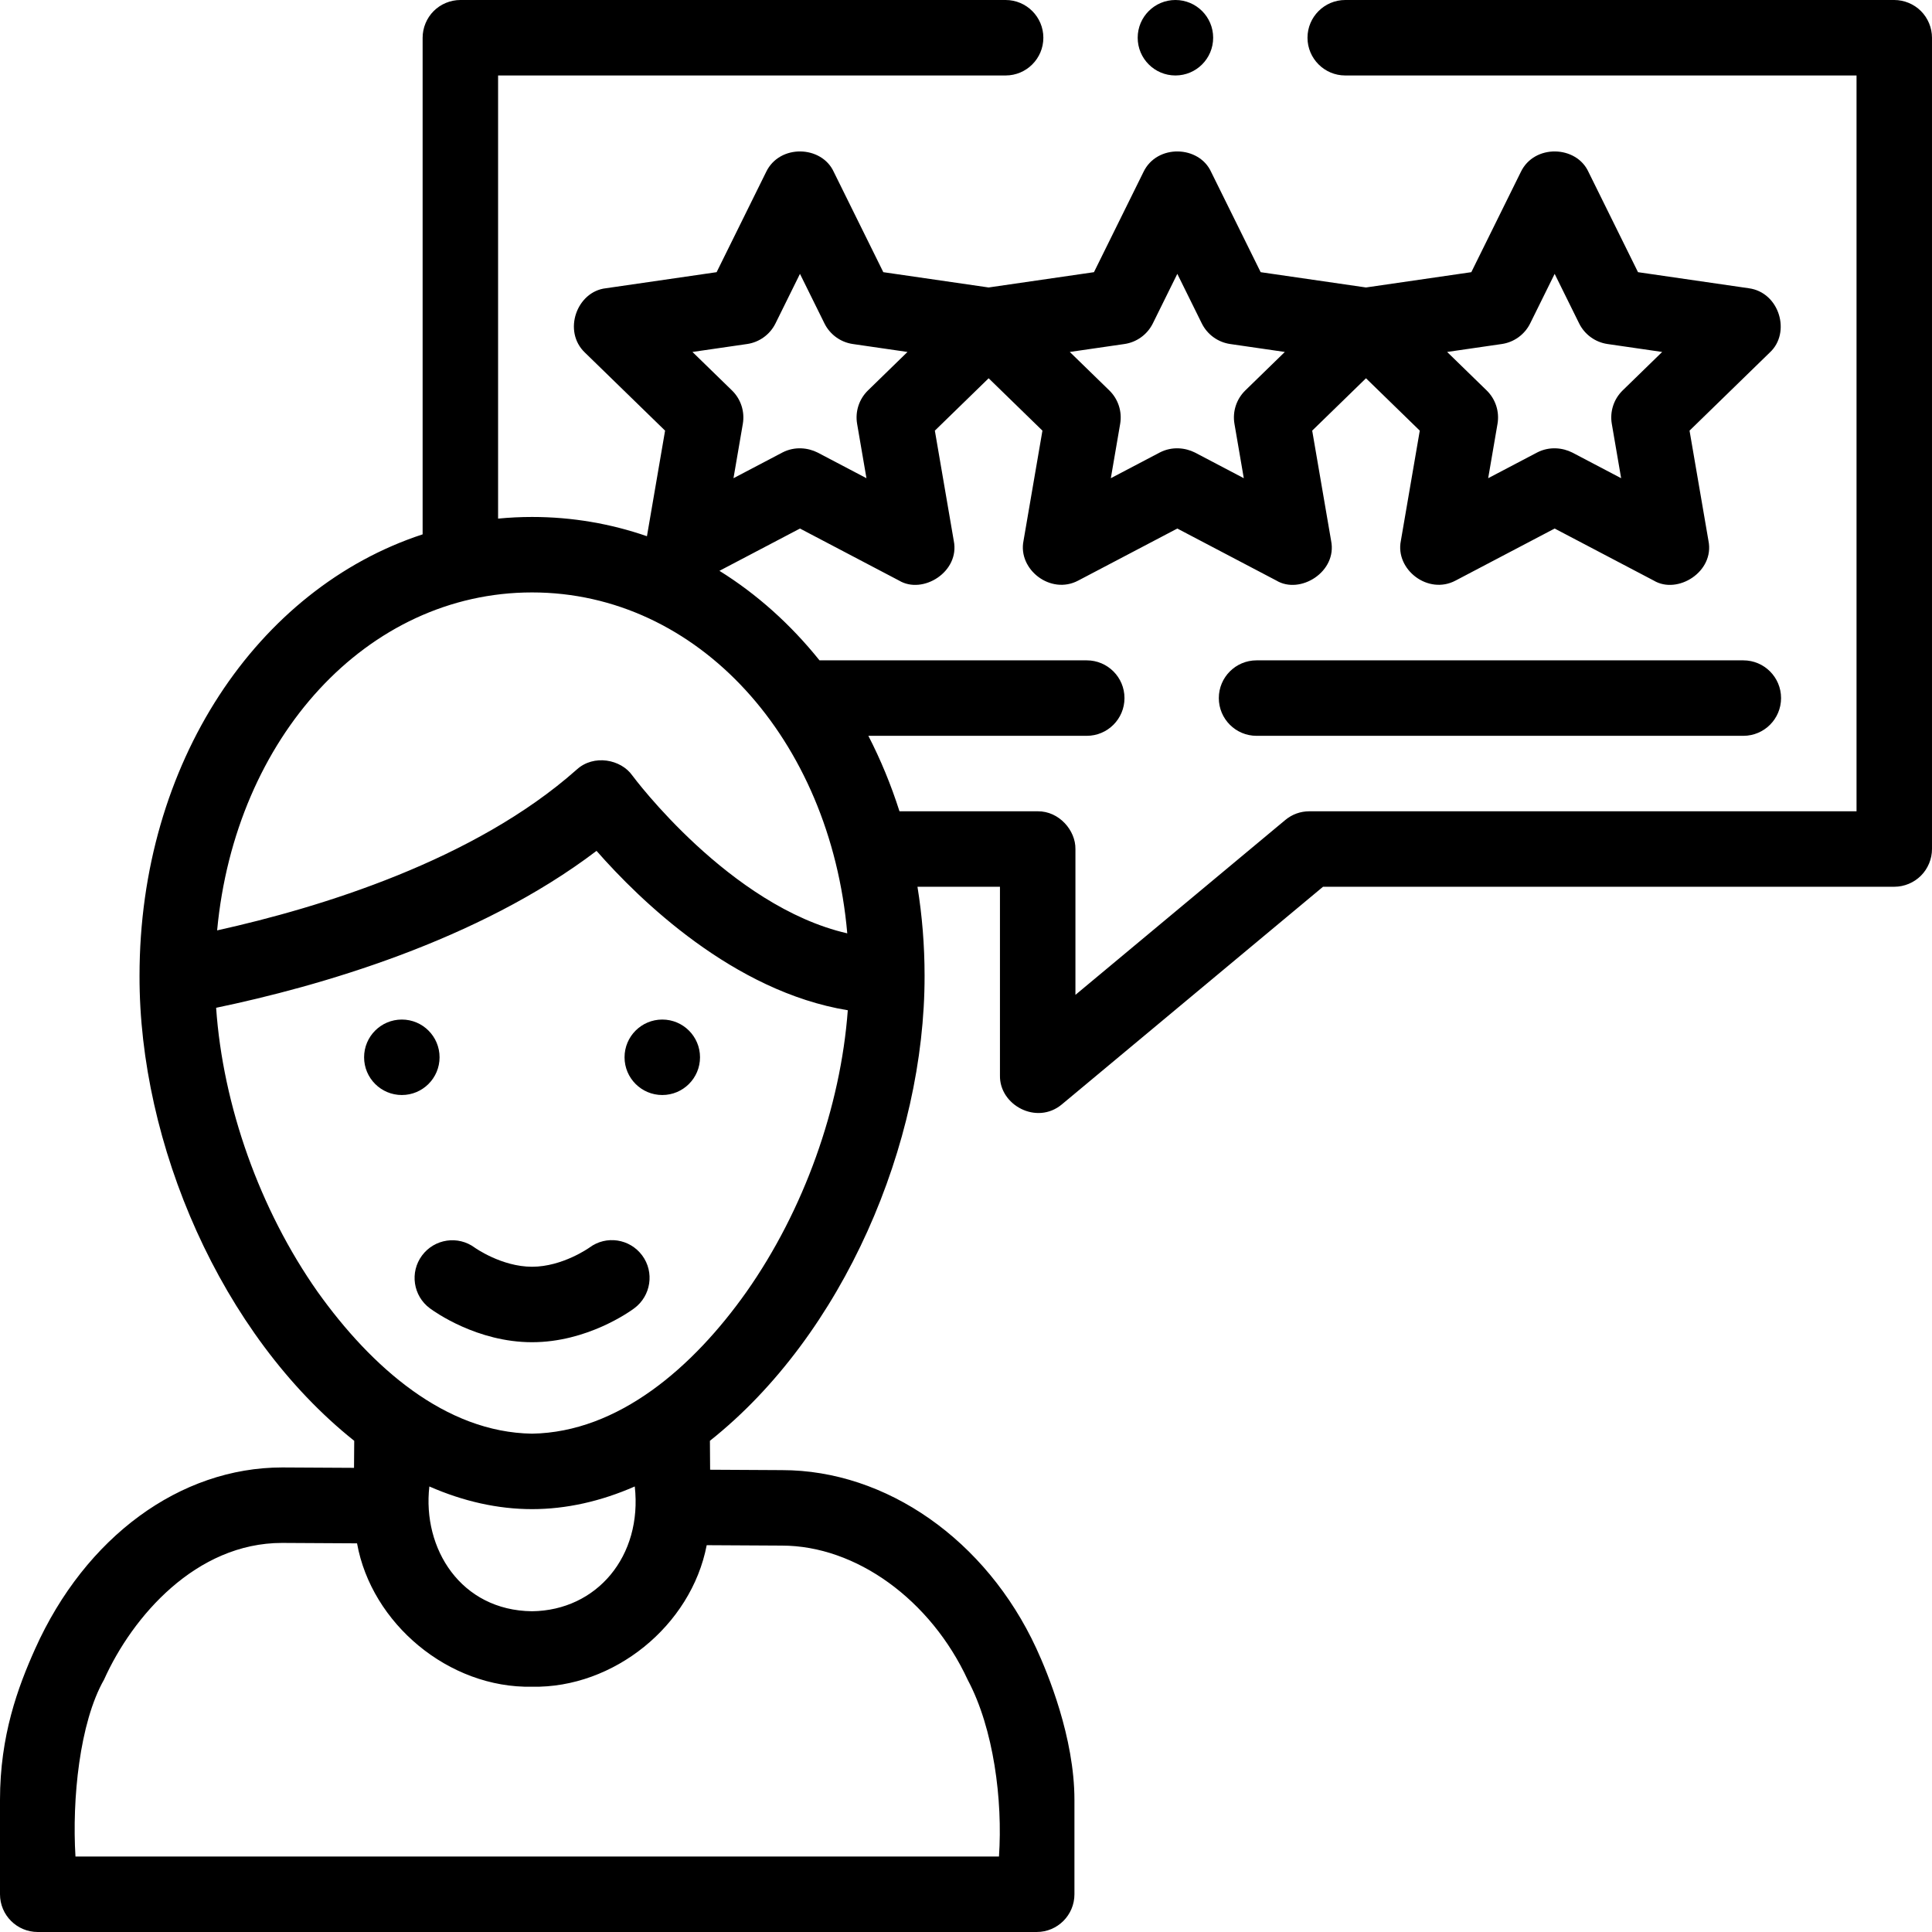 <svg id="Capa_1" enable-background="new 0 0 512 512" height="512" viewBox="0 0 512 512" width="512" xmlns="http://www.w3.org/2000/svg"><g><path d="m509.07 2.93c-1.86-1.861-4.44-2.93-7.07-2.93h-145.5c-5.51 0-10 4.49-10 10s4.49 10 10 10h.02 135.48v195h-145c-2.37 0-4.58.8-6.4 2.319l-55.6 46.33v-38.649c.073-4.911-4.313-10.06-10-10h-36.627c-2.239-7.013-5.002-13.703-8.248-20h57.875c5.523 0 10-4.478 10-10s-4.477-10-10-10h-70.826c-7.62-9.502-16.56-17.532-26.517-23.725l21.343-11.208 26.252 13.786c6.321 3.797 16.174-2.347 14.505-10.546l-5.012-29.185 14.255-13.877 14.254 13.878-5.012 29.185c-1.548 7.607 7.208 14.432 14.505 10.546l26.253-13.787 26.252 13.786c6.321 3.797 16.174-2.347 14.505-10.546l-5.012-29.185 14.255-13.877 14.254 13.878-5.012 29.185c-1.548 7.607 7.209 14.432 14.505 10.546l26.253-13.787 26.252 13.786c6.321 3.797 16.174-2.347 14.505-10.546l-5.012-29.185 21.23-20.671c5.733-5.232 2.633-15.977-5.54-17.062l-29.348-4.26-13.122-26.559c-3.208-7.059-14.373-7.429-17.931 0l-13.123 26.561-27.911 4.051-27.912-4.051-13.123-26.561c-3.208-7.059-14.373-7.429-17.931 0l-13.123 26.561-27.911 4.051-27.912-4.051-13.123-26.561c-3.208-7.059-14.373-7.429-17.931 0l-13.123 26.561-29.348 4.26c-7.712.866-11.516 11.383-5.54 17.062l21.23 20.671-4.805 27.979c-9.595-3.319-19.81-5.103-30.448-5.103-3.024 0-6.011.152-8.962.433-.013.001-.025-.005-.038-.004v-117.429h134.5c5.52 0 10-4.49 10-10s-4.48-10-10-10h-144.5c-2.63 0-5.21 1.069-7.07 2.93-1.86 1.86-2.93 4.44-2.93 7.07v131.609c-43.788 14.338-75.024 60.608-75.024 116.98-.115 44.444 21.505 95.033 56.897 123.244l-.054 7.162-19.019-.104c-27.079 0-52.167 18.405-65.472 48.032-4.613 10.27-9.328 23.064-9.328 40.077v25c0 5.522 4.477 10 10 10h264.738c5.523 0 10-4.478 10-10v-25c0-16.527-7.071-33.604-10.111-40.178-13.266-28.687-39.732-47.223-67.371-47.223l-19.066-.105-.054-7.667c35.415-28.114 56.963-78.902 56.889-123.238 0-8.094-.651-15.976-1.884-23.589h21.859v50c-.164 7.878 9.757 13.228 16.4 7.68l69.22-57.68h151.38c2.64 0 5.21-1.07 7.07-2.931 1.86-1.859 2.93-4.439 2.93-7.069v-215c0-2.63-1.07-5.21-2.93-7.07zm-111.084 88.239c3.256-.473 6.071-2.517 7.529-5.467l6.485-13.126 6.485 13.126c1.458 2.95 4.273 4.994 7.529 5.467l14.479 2.102-10.469 10.193c-2.36 2.298-3.437 5.611-2.88 8.857l2.474 14.408-12.969-6.811c-2.48-1.237-5.981-1.71-9.299 0l-12.969 6.811 2.474-14.408c.557-3.246-.52-6.56-2.88-8.857l-10.469-10.193zm-100 0c3.256-.473 6.071-2.517 7.529-5.467l6.485-13.126 6.485 13.126c1.458 2.95 4.273 4.994 7.529 5.467l14.479 2.102-10.469 10.193c-2.36 2.298-3.437 5.611-2.88 8.857l2.474 14.408-12.969-6.811c-2.48-1.237-5.981-1.71-9.299 0l-12.969 6.811 2.474-14.408c.557-3.246-.52-6.56-2.88-8.857l-10.469-10.193zm-100 0c3.256-.473 6.071-2.517 7.529-5.467l6.485-13.126 6.485 13.126c1.458 2.95 4.273 4.994 7.529 5.467l14.479 2.102-10.469 10.193c-2.36 2.298-3.437 5.611-2.88 8.857l2.474 14.408-12.969-6.811c-2.48-1.237-5.981-1.71-9.299 0l-12.969 6.811 2.474-14.408c.557-3.246-.52-6.56-2.88-8.857l-10.469-10.193zm-56.986 65.831c43.968 0 79.041 38.862 83.533 90.347-31.172-7.143-56.685-41.46-56.961-41.836-3.011-4.288-10.217-5.68-14.719-1.581-27.077 24.055-67.928 36.568-95.314 42.633 4.778-51.095 39.716-89.563 83.461-89.563zm27.221 236.928c2.051 18.431-10.008 32.852-27.221 33.072-18.898-.205-29.107-16.625-27.218-33.071 8.972 3.938 18.142 6.008 27.218 6.008 9.077 0 18.249-2.07 27.221-6.009zm88.252 51.289c6.87 12.902 9.28 31.859 8.265 46.783h-244.738c-.93-15.111 1.067-35.472 7.572-46.884 7.505-16.711 24.377-36.226 47.172-36.226l19.876.11c3.82 21.239 24.284 38.451 46.38 38 21.585.43 42.161-16.11 46.283-37.511l19.917.11c19.62.001 39.422 14.314 49.273 35.618zm-58.662-102.842c-14.126 19.975-33.929 37.182-56.811 37.562-23.011-.351-42.578-17.624-56.811-37.562-15.351-21.808-25.125-49.388-26.913-75.301 26.988-5.625 69.35-17.663 100.813-41.585 11.398 13 36.267 37.269 66.585 42.239-1.905 25.722-11.641 53.022-26.863 74.647z"/><circle cx="311.5" cy="10" r="10"/><path d="m333 175c-5.523 0-10 4.478-10 10s4.477 10 10 10h129c5.523 0 10-4.478 10-10s-4.477-10-10-10z"/><path d="m156.222 330.611c-.071.052-7.152 5.091-15.222 5.091s-15.151-5.039-15.169-5.051c-4.435-3.294-10.698-2.366-13.99 2.069s-2.365 10.698 2.069 13.989c1.24.921 12.534 8.992 27.089 8.992s25.849-8.071 27.089-8.992c4.435-3.291 5.388-9.574 2.096-14.009-3.291-4.434-9.528-5.381-13.962-2.089z"/><circle cx="175.511" cy="280.191" r="10"/><circle cx="106.489" cy="280.191" r="10"/></g></svg>